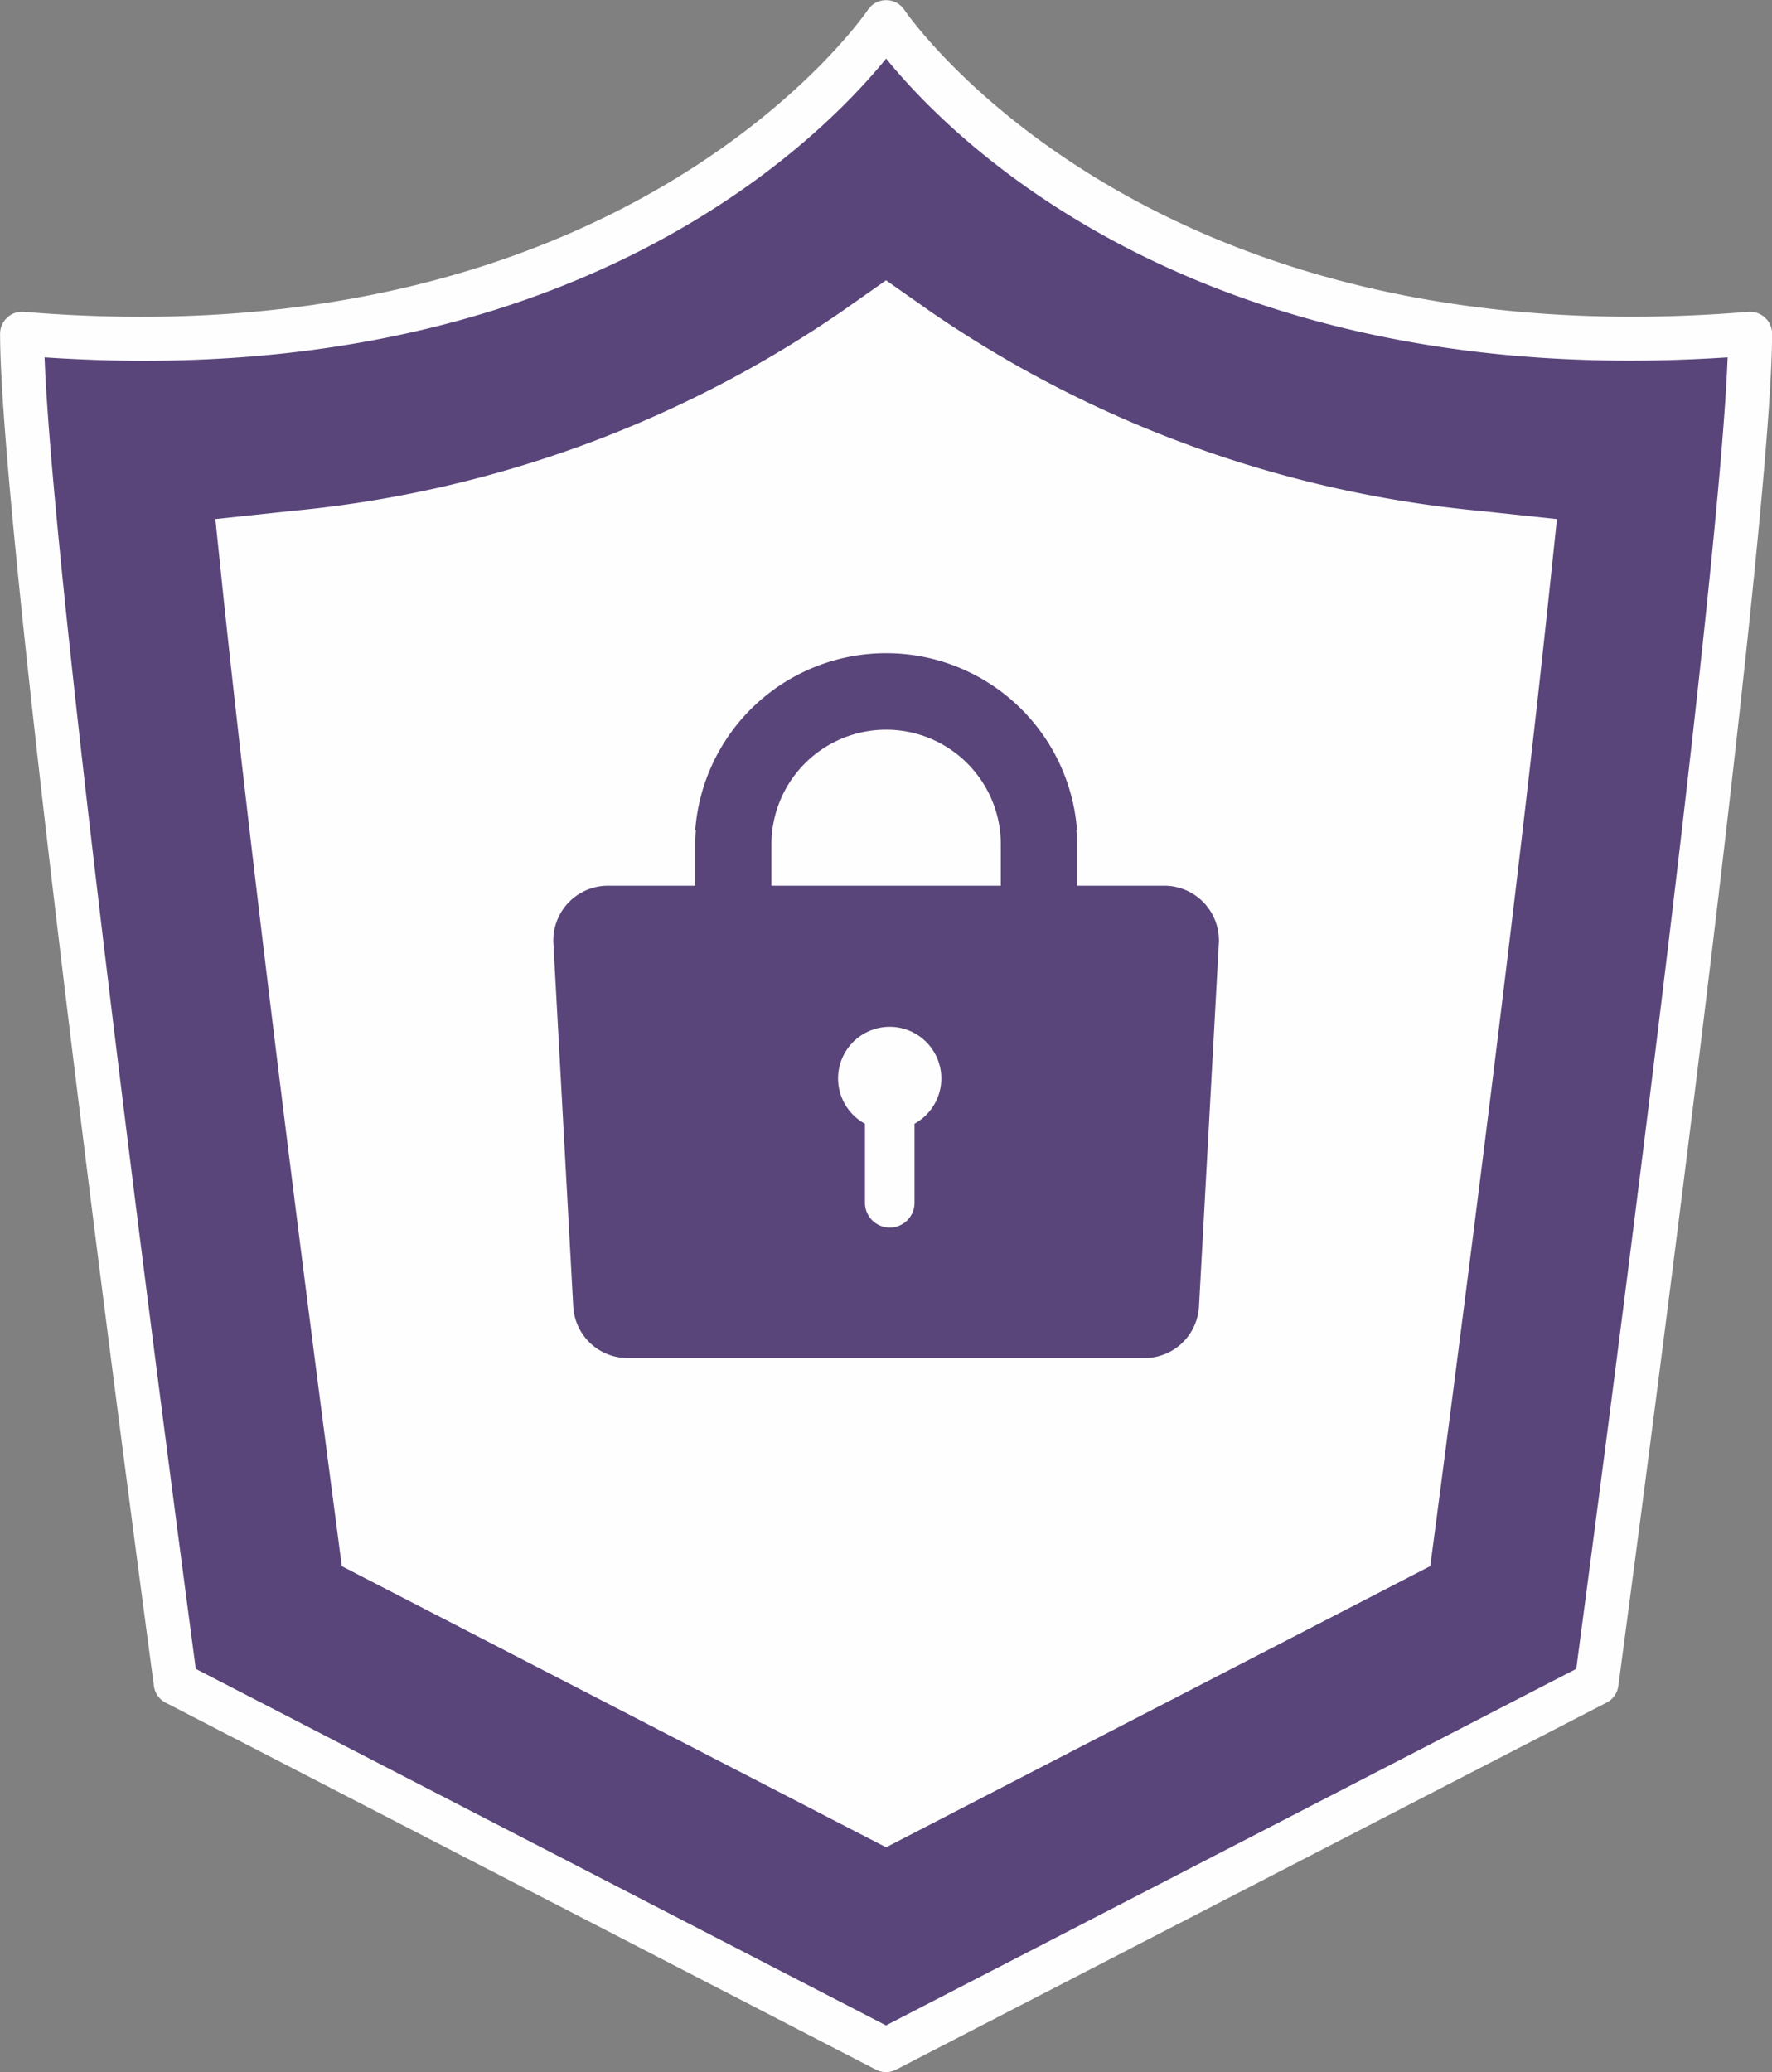 <svg xmlns="http://www.w3.org/2000/svg" width="60.938" height="71.253" viewBox="0 0 60.938 71.253"><rect x="0" y="0" width="60.938" height="71.253" fill="#808080" stroke="none"/><g transform="translate(-484.794 -682.133)"><g transform="translate(484.794 682.133)"><path d="M515.127,752.495,490.7,739.878s-5.282-39.276-5.282-46.41c21.5,1.779,29.713-10.718,29.713-10.718s8.209,12.5,29.713,10.718c0,7.134-5.284,46.407-5.284,46.407Z" transform="translate(-484.657 -681.997)" fill="#59457a"/><path d="M515.264,753.386a.75.75,0,0,1-.346-.085l-24.43-12.62a.754.754,0,0,1-.4-.571c-.218-1.606-5.291-39.4-5.291-46.5a.755.755,0,0,1,.244-.555.741.741,0,0,1,.572-.2c20.762,1.735,28.942-10.258,29.023-10.377a.751.751,0,0,1,.631-.339h0a.748.748,0,0,1,.631.339c.078.118,8.277,12.1,29.018,10.377a.765.765,0,0,1,.819.7v.05c0,7.106-5.076,44.9-5.288,46.506a.755.755,0,0,1-.406.57L515.609,753.3A.755.755,0,0,1,515.264,753.386ZM491.526,739.52l23.737,12.259L539,739.52c.528-3.968,4.894-36.82,5.206-45.1-18.111,1.2-26.656-7.459-28.939-10.272-2.284,2.811-10.848,11.5-28.94,10.272.307,8.278,4.672,41.134,5.2,45.1Z" transform="translate(-484.794 -682.133)" fill="#fefefe"/></g><path d="M537,698.244l-.278,2.635c-.547,5.193-1.294,11.478-2.012,17.265-.755,6.084-1.475,11.619-1.884,14.73l-.182,1.373-18.714,9.669-18.718-9.667-.179-1.374c-.578-4.378-1.241-9.551-1.883-14.731-.767-6.2-1.5-12.4-2.012-17.264l-.274-2.637,2.634-.281a39.927,39.927,0,0,0,18.9-6.853l1.53-1.076,1.531,1.076a39.918,39.918,0,0,0,18.9,6.853Z" transform="translate(1.336 1.739)" fill="#fefefe"/><g transform="translate(503.823 704.594)"><path d="M521.4,708.539h-3v-1.421c0-.166-.008-.329-.021-.492h.021a6.582,6.582,0,0,0-6.555-6.083h-.019a6.582,6.582,0,0,0-6.555,6.083h.021c-.012.162-.021.326-.021.492v1.421h-3a1.88,1.88,0,0,0-1.878,1.975L501.075,723a1.879,1.879,0,0,0,1.876,1.782h17.767A1.879,1.879,0,0,0,522.595,723l.682-12.482A1.88,1.88,0,0,0,521.4,708.539Zm-8.588,8.185v2.719a.854.854,0,0,1-.852.852h0a.854.854,0,0,1-.852-.852v-2.719a1.775,1.775,0,1,1,1.7,0Zm2.968-8.185h-7.889v-1.421a3.944,3.944,0,1,1,7.889,0Z" transform="translate(-500.391 -700.543)" fill="#59457a"/></g></g></svg>